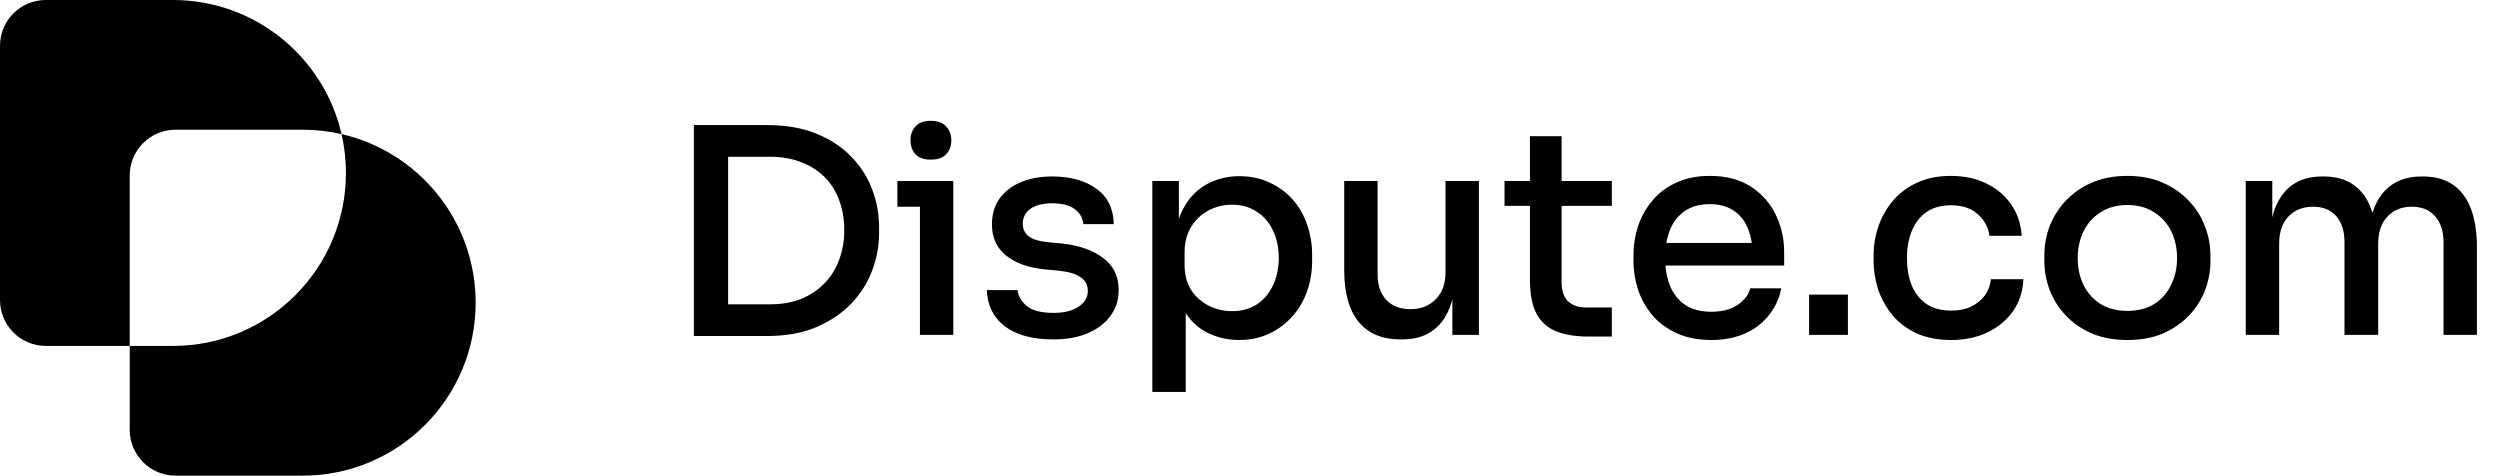 <svg width="1314" height="250" viewBox="0 0 1314 250" fill="none" xmlns="http://www.w3.org/2000/svg">
<g clip-path="url(#clip0_418_25052)">
<path d="M179.518 70.482C172.955 68.982 166.118 68.182 159.091 68.182H92.262C78.963 68.182 68.182 78.963 68.182 92.262V181.818H24.08C10.781 181.818 0 171.037 0 157.738V24.08C0 10.781 10.781 0 24.08 0H90.909C134.1 0 170.245 30.109 179.518 70.482Z" fill="black"/>
<path d="M250.002 159.09C250.002 184.199 239.829 206.926 223.374 223.371C206.929 239.826 184.202 249.999 159.093 249.999H92.264C78.965 249.999 68.184 239.218 68.184 225.919V181.817H90.911C116.02 181.817 138.747 171.644 155.193 155.19C171.647 138.744 181.82 116.017 181.82 90.908C181.82 83.88 181.02 77.044 179.52 70.481C219.893 79.753 250.002 115.899 250.002 159.09Z" fill="black"/>
</g>
<path d="M379.7 176.6V159.95H404.75C410.85 159.95 416.3 159 421.1 157.1C425.9 155.1 430 152.35 433.4 148.85C436.8 145.35 439.35 141.25 441.05 136.55C442.85 131.75 443.75 126.6 443.75 121.1C443.75 115.2 442.85 109.9 441.05 105.2C439.35 100.5 436.8 96.45 433.4 93.05C430 89.65 425.9 87.05 421.1 85.25C416.3 83.35 410.85 82.4 404.75 82.4H379.7V65.75H403.25C413.15 65.75 421.75 67.25 429.05 70.25C436.45 73.25 442.6 77.3 447.5 82.4C452.4 87.5 456.05 93.25 458.45 99.65C460.85 106.05 462.05 112.65 462.05 119.45V122.75C462.05 129.15 460.85 135.6 458.45 142.1C456.05 148.5 452.4 154.3 447.5 159.5C442.6 164.6 436.45 168.75 429.05 171.95C421.75 175.05 413.15 176.6 403.25 176.6H379.7ZM364.7 176.6V65.75H382.7V176.6H364.7ZM483.513 176V95.15H501.063V176H483.513ZM471.663 108.65V95.15H501.063V108.65H471.663ZM489.213 83.9C485.613 83.9 482.913 82.95 481.113 81.05C479.413 79.15 478.563 76.7 478.563 73.7C478.563 70.8 479.413 68.4 481.113 66.5C482.913 64.5 485.613 63.5 489.213 63.5C492.913 63.5 495.613 64.5 497.313 66.5C499.113 68.4 500.013 70.8 500.013 73.7C500.013 76.7 499.113 79.15 497.313 81.05C495.613 82.95 492.913 83.9 489.213 83.9ZM553.62 178.4C542.72 178.4 534.22 176.1 528.12 171.5C522.12 166.9 518.97 160.55 518.67 152.45H534.87C535.07 155.45 536.62 158.2 539.52 160.7C542.42 163.2 547.17 164.45 553.77 164.45C559.37 164.45 563.77 163.35 566.97 161.15C570.17 158.95 571.77 156.2 571.77 152.9C571.77 149.9 570.57 147.55 568.17 145.85C565.87 144.05 561.92 142.85 556.32 142.25L548.37 141.5C540.07 140.6 533.47 138.15 528.57 134.15C523.77 130.15 521.37 124.75 521.37 117.95C521.37 112.55 522.72 108 525.42 104.3C528.12 100.6 531.82 97.75 536.52 95.75C541.32 93.75 546.82 92.75 553.02 92.75C562.62 92.75 570.37 94.9 576.27 99.2C582.17 103.4 585.22 109.6 585.42 117.8H569.37C569.17 114.7 567.72 112.1 565.02 110C562.32 107.9 558.32 106.85 553.02 106.85C548.02 106.85 544.17 107.85 541.47 109.85C538.87 111.85 537.57 114.4 537.57 117.5C537.57 120.3 538.57 122.5 540.57 124.1C542.57 125.7 545.82 126.75 550.32 127.25L558.27 128C567.37 129 574.57 131.55 579.87 135.65C585.27 139.65 587.97 145.25 587.97 152.45C587.97 157.65 586.52 162.2 583.62 166.1C580.72 170 576.67 173.05 571.47 175.25C566.37 177.35 560.42 178.4 553.62 178.4ZM605.666 206V95.15H619.616V130.1L616.916 129.95C617.416 121.45 619.216 114.45 622.316 108.95C625.416 103.45 629.516 99.35 634.616 96.65C639.716 93.95 645.316 92.6 651.416 92.6C657.216 92.6 662.466 93.7 667.166 95.9C671.866 98 675.916 100.95 679.316 104.75C682.716 108.55 685.266 112.95 686.966 117.95C688.766 122.95 689.666 128.35 689.666 134.15V137C689.666 142.7 688.766 148.1 686.966 153.2C685.166 158.2 682.566 162.6 679.166 166.4C675.766 170.2 671.716 173.2 667.016 175.4C662.316 177.6 657.066 178.7 651.266 178.7C645.366 178.7 639.866 177.45 634.766 174.95C629.666 172.45 625.466 168.45 622.166 162.95C618.866 157.45 617.016 150.3 616.616 141.5L623.216 152.6V206H605.666ZM647.516 163.55C652.416 163.55 656.716 162.4 660.416 160.1C664.116 157.7 666.966 154.4 668.966 150.2C671.066 145.9 672.116 141 672.116 135.5C672.116 130 671.066 125.15 668.966 120.95C666.966 116.75 664.116 113.5 660.416 111.2C656.816 108.8 652.516 107.6 647.516 107.6C643.116 107.6 639.016 108.6 635.216 110.6C631.416 112.6 628.366 115.5 626.066 119.3C623.766 123 622.616 127.5 622.616 132.8V139.25C622.616 144.35 623.766 148.75 626.066 152.45C628.466 156.05 631.566 158.8 635.366 160.7C639.166 162.6 643.216 163.55 647.516 163.55ZM736.066 178.4C726.566 178.4 719.266 175.35 714.166 169.25C709.066 163.05 706.516 153.95 706.516 141.95V95.15H724.066V144.35C724.066 149.95 725.616 154.4 728.716 157.7C731.816 160.9 736.016 162.5 741.316 162.5C746.716 162.5 751.116 160.8 754.516 157.4C758.016 153.9 759.766 149.15 759.766 143.15V95.15H777.316V176H763.366V141.5H765.166C765.166 149.6 764.066 156.4 761.866 161.9C759.766 167.3 756.616 171.4 752.416 174.2C748.316 177 743.116 178.4 736.816 178.4H736.066ZM835.034 176.9C828.334 176.9 822.684 176 818.084 174.2C813.484 172.4 809.984 169.3 807.584 164.9C805.284 160.5 804.134 154.55 804.134 147.05V71.6H820.784V148.55C820.784 152.75 821.884 156 824.084 158.3C826.384 160.5 829.584 161.6 833.684 161.6H847.184V176.9H835.034ZM790.784 108.2V95.15H847.184V108.2H790.784ZM899.502 178.7C892.502 178.7 886.402 177.5 881.202 175.1C876.002 172.7 871.752 169.55 868.452 165.65C865.152 161.65 862.652 157.2 860.952 152.3C859.352 147.3 858.552 142.2 858.552 137V134.15C858.552 128.85 859.352 123.75 860.952 118.85C862.652 113.85 865.152 109.4 868.452 105.5C871.752 101.5 875.902 98.35 880.902 96.05C886.002 93.65 891.902 92.45 898.602 92.45C907.302 92.45 914.552 94.35 920.352 98.15C926.152 101.95 930.502 106.9 933.402 113C936.302 119 937.752 125.5 937.752 132.5V139.55H866.052V127.7H925.902L921.102 133.7C921.102 128.3 920.252 123.65 918.552 119.75C916.852 115.75 914.352 112.7 911.052 110.6C907.752 108.4 903.602 107.3 898.602 107.3C893.402 107.3 889.052 108.5 885.552 110.9C882.052 113.3 879.452 116.6 877.752 120.8C876.052 125 875.202 129.95 875.202 135.65C875.202 141.05 876.052 145.9 877.752 150.2C879.452 154.4 882.102 157.75 885.702 160.25C889.302 162.65 893.902 163.85 899.502 163.85C905.102 163.85 909.702 162.65 913.302 160.25C916.902 157.75 919.102 154.85 919.902 151.55H936.252C935.152 157.05 932.902 161.85 929.502 165.95C926.202 170.05 922.002 173.2 916.902 175.4C911.802 177.6 906.002 178.7 899.502 178.7ZM950.861 176V154.85H971.261V176H950.861ZM1025.55 178.7C1018.65 178.7 1012.6 177.55 1007.4 175.25C1002.3 172.85 998.051 169.65 994.651 165.65C991.351 161.55 988.851 157.05 987.151 152.15C985.551 147.15 984.751 142.1 984.751 137V134.3C984.751 129 985.601 123.9 987.301 119C989.001 114 991.551 109.5 994.951 105.5C998.351 101.5 1002.55 98.35 1007.55 96.05C1012.65 93.65 1018.6 92.45 1025.4 92.45C1032.3 92.45 1038.45 93.75 1043.85 96.35C1049.35 98.95 1053.75 102.65 1057.05 107.45C1060.35 112.15 1062.2 117.65 1062.6 123.95H1045.65C1045.05 119.45 1043 115.65 1039.5 112.55C1036.1 109.45 1031.4 107.9 1025.4 107.9C1020.2 107.9 1015.9 109.1 1012.5 111.5C1009.1 113.9 1006.55 117.2 1004.85 121.4C1003.15 125.5 1002.3 130.25 1002.3 135.65C1002.3 140.85 1003.1 145.55 1004.7 149.75C1006.4 153.95 1008.95 157.25 1012.35 159.65C1015.85 162.05 1020.25 163.25 1025.55 163.25C1029.65 163.25 1033.15 162.55 1036.05 161.15C1039.05 159.65 1041.45 157.7 1043.25 155.3C1045.05 152.8 1046.1 149.95 1046.4 146.75H1063.5C1063.2 153.25 1061.35 158.9 1057.95 163.7C1054.55 168.4 1050.05 172.1 1044.45 174.8C1038.85 177.4 1032.55 178.7 1025.55 178.7ZM1118.16 178.7C1111.06 178.7 1104.81 177.55 1099.41 175.25C1094.01 172.85 1089.46 169.7 1085.76 165.8C1082.06 161.9 1079.26 157.5 1077.36 152.6C1075.46 147.6 1074.51 142.45 1074.51 137.15V134.15C1074.51 128.85 1075.46 123.7 1077.36 118.7C1079.36 113.7 1082.21 109.25 1085.91 105.35C1089.71 101.35 1094.31 98.2 1099.71 95.9C1105.11 93.6 1111.26 92.45 1118.16 92.45C1125.06 92.45 1131.16 93.6 1136.46 95.9C1141.86 98.2 1146.46 101.35 1150.26 105.35C1154.06 109.25 1156.91 113.7 1158.81 118.7C1160.81 123.7 1161.81 128.85 1161.81 134.15V137.15C1161.81 142.45 1160.86 147.6 1158.96 152.6C1157.06 157.5 1154.26 161.9 1150.56 165.8C1146.86 169.7 1142.31 172.85 1136.91 175.25C1131.51 177.55 1125.26 178.7 1118.16 178.7ZM1118.16 163.4C1123.66 163.4 1128.36 162.2 1132.26 159.8C1136.16 157.3 1139.11 153.95 1141.11 149.75C1143.21 145.55 1144.26 140.85 1144.26 135.65C1144.26 130.35 1143.21 125.6 1141.11 121.4C1139.01 117.2 1136.01 113.9 1132.11 111.5C1128.21 109 1123.56 107.75 1118.16 107.75C1112.76 107.75 1108.11 109 1104.21 111.5C1100.31 113.9 1097.31 117.2 1095.21 121.4C1093.11 125.6 1092.06 130.35 1092.06 135.65C1092.06 140.85 1093.06 145.55 1095.06 149.75C1097.16 153.95 1100.16 157.3 1104.06 159.8C1107.96 162.2 1112.66 163.4 1118.16 163.4ZM1180.37 176V95.15H1194.32V129.95H1192.67C1192.67 121.95 1193.67 115.2 1195.67 109.7C1197.77 104.2 1200.87 100 1204.97 97.1C1209.17 94.2 1214.37 92.75 1220.57 92.75H1221.32C1227.62 92.75 1232.82 94.2 1236.92 97.1C1241.12 100 1244.22 104.2 1246.22 109.7C1248.32 115.2 1249.37 121.95 1249.37 129.95H1244.57C1244.57 121.95 1245.62 115.2 1247.72 109.7C1249.82 104.2 1252.97 100 1257.17 97.1C1261.37 94.2 1266.57 92.75 1272.77 92.75H1273.52C1279.82 92.75 1285.07 94.2 1289.27 97.1C1293.47 100 1296.62 104.2 1298.72 109.7C1300.82 115.2 1301.87 121.95 1301.87 129.95V176H1284.32V127.4C1284.32 121.5 1282.82 116.9 1279.82 113.6C1276.92 110.3 1272.87 108.65 1267.67 108.65C1262.27 108.65 1257.97 110.4 1254.77 113.9C1251.57 117.3 1249.97 122.05 1249.97 128.15V176H1232.27V127.4C1232.27 121.5 1230.82 116.9 1227.92 113.6C1225.02 110.3 1220.97 108.65 1215.77 108.65C1210.37 108.65 1206.02 110.4 1202.72 113.9C1199.52 117.3 1197.92 122.05 1197.92 128.15V176H1180.37Z" fill="black"/>
<defs>
<clipPath id="clip0_418_25052">
<rect width="250" height="250" fill="white"/>
</clipPath>
</defs>
</svg>
